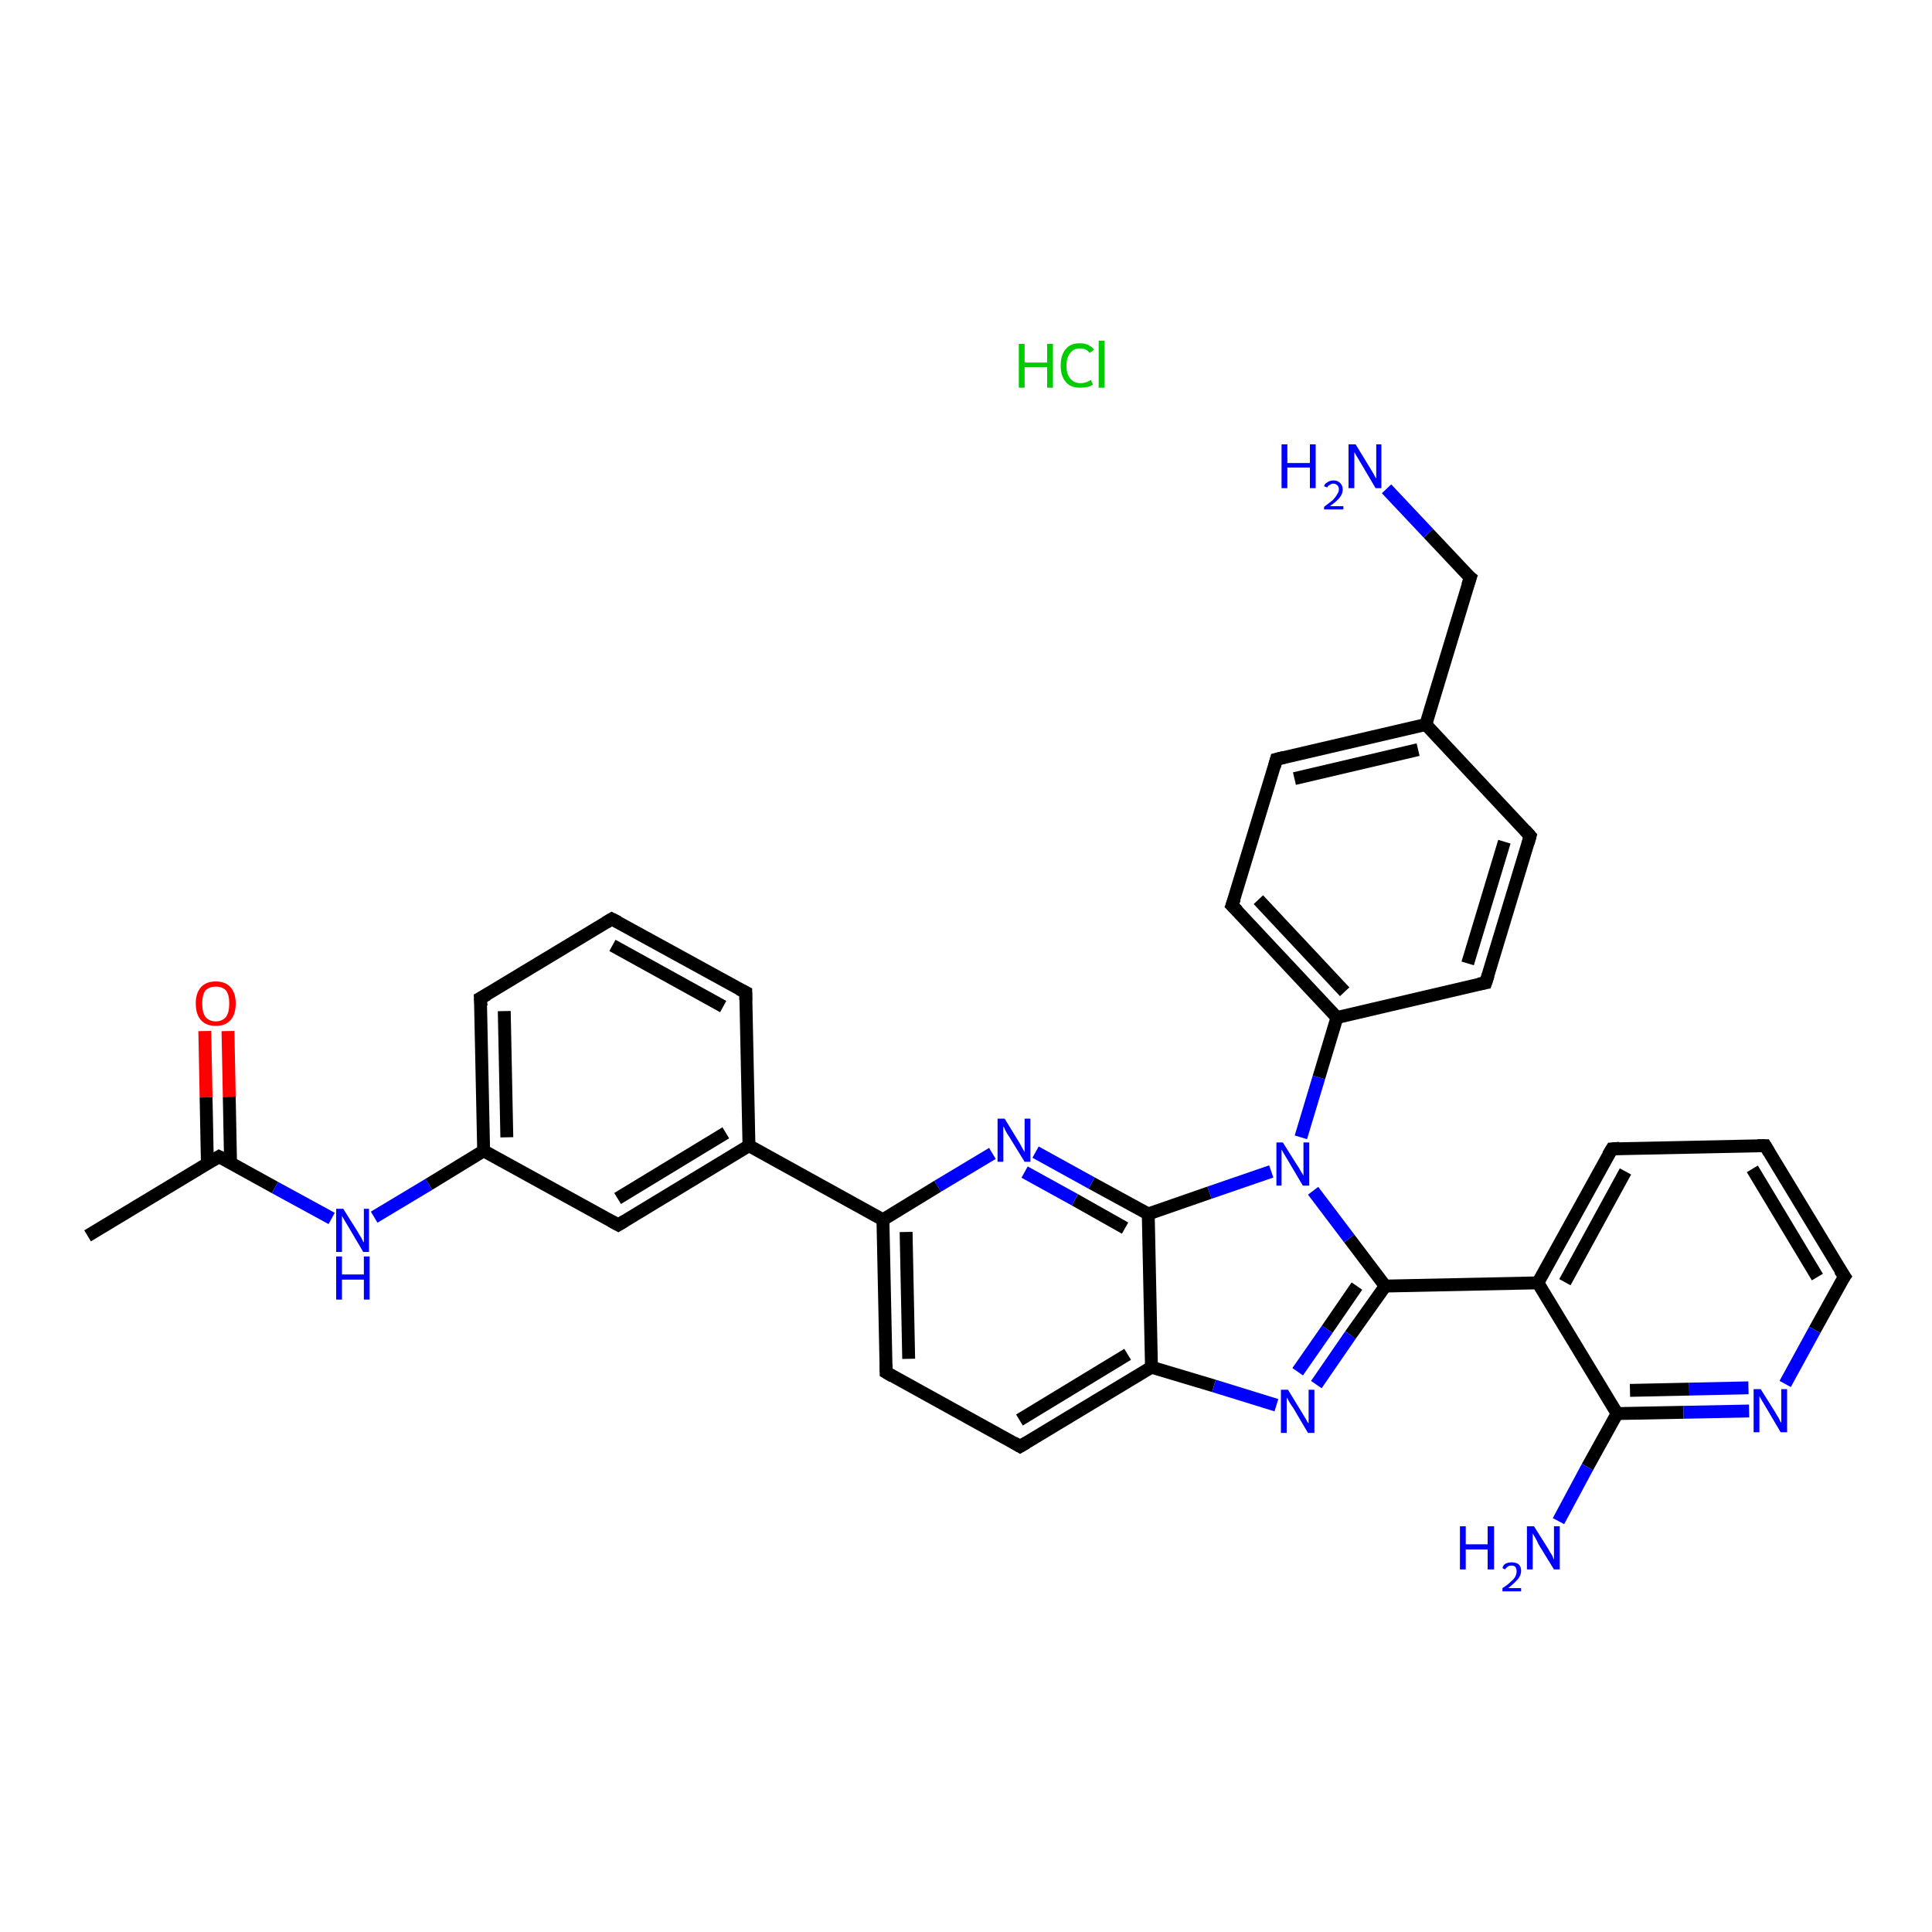 <?xml version='1.0' encoding='iso-8859-1'?>
<svg version='1.1' baseProfile='full'
              xmlns='http://www.w3.org/2000/svg'
                      xmlns:rdkit='http://www.rdkit.org/xml'
                      xmlns:xlink='http://www.w3.org/1999/xlink'
                  xml:space='preserve'
width='300px' height='300px' viewBox='0 0 300 300'>
<!-- END OF HEADER -->
<rect style='opacity:1.0;fill:#FFFFFF;stroke:none' width='300.0' height='300.0' x='0.0' y='0.0'> </rect>
<path class='bond-0 atom-1 atom-2' d='M 13.6,191.9 L 34.0,179.6' style='fill:none;fill-rule:evenodd;stroke:#000000;stroke-width:2.0px;stroke-linecap:butt;stroke-linejoin:miter;stroke-opacity:1' />
<path class='bond-1 atom-2 atom-3' d='M 35.8,180.6 L 35.6,170.3' style='fill:none;fill-rule:evenodd;stroke:#000000;stroke-width:2.0px;stroke-linecap:butt;stroke-linejoin:miter;stroke-opacity:1' />
<path class='bond-1 atom-2 atom-3' d='M 35.6,170.3 L 35.4,160.1' style='fill:none;fill-rule:evenodd;stroke:#FF0000;stroke-width:2.0px;stroke-linecap:butt;stroke-linejoin:miter;stroke-opacity:1' />
<path class='bond-1 atom-2 atom-3' d='M 32.2,180.6 L 32.0,170.4' style='fill:none;fill-rule:evenodd;stroke:#000000;stroke-width:2.0px;stroke-linecap:butt;stroke-linejoin:miter;stroke-opacity:1' />
<path class='bond-1 atom-2 atom-3' d='M 32.0,170.4 L 31.8,160.1' style='fill:none;fill-rule:evenodd;stroke:#FF0000;stroke-width:2.0px;stroke-linecap:butt;stroke-linejoin:miter;stroke-opacity:1' />
<path class='bond-2 atom-2 atom-4' d='M 34.0,179.6 L 42.7,184.4' style='fill:none;fill-rule:evenodd;stroke:#000000;stroke-width:2.0px;stroke-linecap:butt;stroke-linejoin:miter;stroke-opacity:1' />
<path class='bond-2 atom-2 atom-4' d='M 42.7,184.4 L 51.5,189.2' style='fill:none;fill-rule:evenodd;stroke:#0000FF;stroke-width:2.0px;stroke-linecap:butt;stroke-linejoin:miter;stroke-opacity:1' />
<path class='bond-3 atom-4 atom-5' d='M 58.1,189.0 L 66.6,183.9' style='fill:none;fill-rule:evenodd;stroke:#0000FF;stroke-width:2.0px;stroke-linecap:butt;stroke-linejoin:miter;stroke-opacity:1' />
<path class='bond-3 atom-4 atom-5' d='M 66.6,183.9 L 75.1,178.7' style='fill:none;fill-rule:evenodd;stroke:#000000;stroke-width:2.0px;stroke-linecap:butt;stroke-linejoin:miter;stroke-opacity:1' />
<path class='bond-4 atom-5 atom-6' d='M 75.1,178.7 L 74.6,155.0' style='fill:none;fill-rule:evenodd;stroke:#000000;stroke-width:2.0px;stroke-linecap:butt;stroke-linejoin:miter;stroke-opacity:1' />
<path class='bond-4 atom-5 atom-6' d='M 78.7,176.6 L 78.3,157.0' style='fill:none;fill-rule:evenodd;stroke:#000000;stroke-width:2.0px;stroke-linecap:butt;stroke-linejoin:miter;stroke-opacity:1' />
<path class='bond-5 atom-6 atom-7' d='M 74.6,155.0 L 95.0,142.7' style='fill:none;fill-rule:evenodd;stroke:#000000;stroke-width:2.0px;stroke-linecap:butt;stroke-linejoin:miter;stroke-opacity:1' />
<path class='bond-6 atom-7 atom-8' d='M 95.0,142.7 L 115.8,154.1' style='fill:none;fill-rule:evenodd;stroke:#000000;stroke-width:2.0px;stroke-linecap:butt;stroke-linejoin:miter;stroke-opacity:1' />
<path class='bond-6 atom-7 atom-8' d='M 95.1,146.8 L 112.3,156.3' style='fill:none;fill-rule:evenodd;stroke:#000000;stroke-width:2.0px;stroke-linecap:butt;stroke-linejoin:miter;stroke-opacity:1' />
<path class='bond-7 atom-8 atom-9' d='M 115.8,154.1 L 116.3,177.9' style='fill:none;fill-rule:evenodd;stroke:#000000;stroke-width:2.0px;stroke-linecap:butt;stroke-linejoin:miter;stroke-opacity:1' />
<path class='bond-8 atom-9 atom-10' d='M 116.3,177.9 L 96.0,190.2' style='fill:none;fill-rule:evenodd;stroke:#000000;stroke-width:2.0px;stroke-linecap:butt;stroke-linejoin:miter;stroke-opacity:1' />
<path class='bond-8 atom-9 atom-10' d='M 112.7,175.9 L 95.9,186.1' style='fill:none;fill-rule:evenodd;stroke:#000000;stroke-width:2.0px;stroke-linecap:butt;stroke-linejoin:miter;stroke-opacity:1' />
<path class='bond-9 atom-9 atom-11' d='M 116.3,177.9 L 137.1,189.4' style='fill:none;fill-rule:evenodd;stroke:#000000;stroke-width:2.0px;stroke-linecap:butt;stroke-linejoin:miter;stroke-opacity:1' />
<path class='bond-10 atom-11 atom-12' d='M 137.1,189.4 L 137.6,213.1' style='fill:none;fill-rule:evenodd;stroke:#000000;stroke-width:2.0px;stroke-linecap:butt;stroke-linejoin:miter;stroke-opacity:1' />
<path class='bond-10 atom-11 atom-12' d='M 140.7,191.3 L 141.1,211.0' style='fill:none;fill-rule:evenodd;stroke:#000000;stroke-width:2.0px;stroke-linecap:butt;stroke-linejoin:miter;stroke-opacity:1' />
<path class='bond-11 atom-12 atom-13' d='M 137.6,213.1 L 158.4,224.6' style='fill:none;fill-rule:evenodd;stroke:#000000;stroke-width:2.0px;stroke-linecap:butt;stroke-linejoin:miter;stroke-opacity:1' />
<path class='bond-12 atom-13 atom-14' d='M 158.4,224.6 L 178.8,212.3' style='fill:none;fill-rule:evenodd;stroke:#000000;stroke-width:2.0px;stroke-linecap:butt;stroke-linejoin:miter;stroke-opacity:1' />
<path class='bond-12 atom-13 atom-14' d='M 158.3,220.5 L 175.1,210.3' style='fill:none;fill-rule:evenodd;stroke:#000000;stroke-width:2.0px;stroke-linecap:butt;stroke-linejoin:miter;stroke-opacity:1' />
<path class='bond-13 atom-14 atom-15' d='M 178.8,212.3 L 188.5,215.2' style='fill:none;fill-rule:evenodd;stroke:#000000;stroke-width:2.0px;stroke-linecap:butt;stroke-linejoin:miter;stroke-opacity:1' />
<path class='bond-13 atom-14 atom-15' d='M 188.5,215.2 L 198.2,218.2' style='fill:none;fill-rule:evenodd;stroke:#0000FF;stroke-width:2.0px;stroke-linecap:butt;stroke-linejoin:miter;stroke-opacity:1' />
<path class='bond-14 atom-15 atom-16' d='M 204.4,215.0 L 209.7,207.3' style='fill:none;fill-rule:evenodd;stroke:#0000FF;stroke-width:2.0px;stroke-linecap:butt;stroke-linejoin:miter;stroke-opacity:1' />
<path class='bond-14 atom-15 atom-16' d='M 209.7,207.3 L 215.1,199.7' style='fill:none;fill-rule:evenodd;stroke:#000000;stroke-width:2.0px;stroke-linecap:butt;stroke-linejoin:miter;stroke-opacity:1' />
<path class='bond-14 atom-15 atom-16' d='M 201.5,213.0 L 206.1,206.4' style='fill:none;fill-rule:evenodd;stroke:#0000FF;stroke-width:2.0px;stroke-linecap:butt;stroke-linejoin:miter;stroke-opacity:1' />
<path class='bond-14 atom-15 atom-16' d='M 206.1,206.4 L 210.7,199.7' style='fill:none;fill-rule:evenodd;stroke:#000000;stroke-width:2.0px;stroke-linecap:butt;stroke-linejoin:miter;stroke-opacity:1' />
<path class='bond-15 atom-16 atom-17' d='M 215.1,199.7 L 238.8,199.2' style='fill:none;fill-rule:evenodd;stroke:#000000;stroke-width:2.0px;stroke-linecap:butt;stroke-linejoin:miter;stroke-opacity:1' />
<path class='bond-16 atom-17 atom-18' d='M 238.8,199.2 L 250.3,178.4' style='fill:none;fill-rule:evenodd;stroke:#000000;stroke-width:2.0px;stroke-linecap:butt;stroke-linejoin:miter;stroke-opacity:1' />
<path class='bond-16 atom-17 atom-18' d='M 243.0,199.1 L 252.4,181.9' style='fill:none;fill-rule:evenodd;stroke:#000000;stroke-width:2.0px;stroke-linecap:butt;stroke-linejoin:miter;stroke-opacity:1' />
<path class='bond-17 atom-18 atom-19' d='M 250.3,178.4 L 274.1,177.9' style='fill:none;fill-rule:evenodd;stroke:#000000;stroke-width:2.0px;stroke-linecap:butt;stroke-linejoin:miter;stroke-opacity:1' />
<path class='bond-18 atom-19 atom-20' d='M 274.1,177.9 L 286.4,198.2' style='fill:none;fill-rule:evenodd;stroke:#000000;stroke-width:2.0px;stroke-linecap:butt;stroke-linejoin:miter;stroke-opacity:1' />
<path class='bond-18 atom-19 atom-20' d='M 272.1,181.5 L 282.2,198.3' style='fill:none;fill-rule:evenodd;stroke:#000000;stroke-width:2.0px;stroke-linecap:butt;stroke-linejoin:miter;stroke-opacity:1' />
<path class='bond-19 atom-20 atom-21' d='M 286.4,198.2 L 281.8,206.5' style='fill:none;fill-rule:evenodd;stroke:#000000;stroke-width:2.0px;stroke-linecap:butt;stroke-linejoin:miter;stroke-opacity:1' />
<path class='bond-19 atom-20 atom-21' d='M 281.8,206.5 L 277.2,214.9' style='fill:none;fill-rule:evenodd;stroke:#0000FF;stroke-width:2.0px;stroke-linecap:butt;stroke-linejoin:miter;stroke-opacity:1' />
<path class='bond-20 atom-21 atom-22' d='M 271.6,219.1 L 261.4,219.3' style='fill:none;fill-rule:evenodd;stroke:#0000FF;stroke-width:2.0px;stroke-linecap:butt;stroke-linejoin:miter;stroke-opacity:1' />
<path class='bond-20 atom-21 atom-22' d='M 261.4,219.3 L 251.1,219.5' style='fill:none;fill-rule:evenodd;stroke:#000000;stroke-width:2.0px;stroke-linecap:butt;stroke-linejoin:miter;stroke-opacity:1' />
<path class='bond-20 atom-21 atom-22' d='M 271.5,215.5 L 262.3,215.7' style='fill:none;fill-rule:evenodd;stroke:#0000FF;stroke-width:2.0px;stroke-linecap:butt;stroke-linejoin:miter;stroke-opacity:1' />
<path class='bond-20 atom-21 atom-22' d='M 262.3,215.7 L 253.1,215.9' style='fill:none;fill-rule:evenodd;stroke:#000000;stroke-width:2.0px;stroke-linecap:butt;stroke-linejoin:miter;stroke-opacity:1' />
<path class='bond-21 atom-22 atom-23' d='M 251.1,219.5 L 246.5,227.8' style='fill:none;fill-rule:evenodd;stroke:#000000;stroke-width:2.0px;stroke-linecap:butt;stroke-linejoin:miter;stroke-opacity:1' />
<path class='bond-21 atom-22 atom-23' d='M 246.5,227.8 L 242.0,236.2' style='fill:none;fill-rule:evenodd;stroke:#0000FF;stroke-width:2.0px;stroke-linecap:butt;stroke-linejoin:miter;stroke-opacity:1' />
<path class='bond-22 atom-16 atom-24' d='M 215.1,199.7 L 209.5,192.3' style='fill:none;fill-rule:evenodd;stroke:#000000;stroke-width:2.0px;stroke-linecap:butt;stroke-linejoin:miter;stroke-opacity:1' />
<path class='bond-22 atom-16 atom-24' d='M 209.5,192.3 L 203.9,184.9' style='fill:none;fill-rule:evenodd;stroke:#0000FF;stroke-width:2.0px;stroke-linecap:butt;stroke-linejoin:miter;stroke-opacity:1' />
<path class='bond-23 atom-24 atom-25' d='M 202.0,176.6 L 204.8,167.3' style='fill:none;fill-rule:evenodd;stroke:#0000FF;stroke-width:2.0px;stroke-linecap:butt;stroke-linejoin:miter;stroke-opacity:1' />
<path class='bond-23 atom-24 atom-25' d='M 204.8,167.3 L 207.6,158.0' style='fill:none;fill-rule:evenodd;stroke:#000000;stroke-width:2.0px;stroke-linecap:butt;stroke-linejoin:miter;stroke-opacity:1' />
<path class='bond-24 atom-25 atom-26' d='M 207.6,158.0 L 191.3,140.6' style='fill:none;fill-rule:evenodd;stroke:#000000;stroke-width:2.0px;stroke-linecap:butt;stroke-linejoin:miter;stroke-opacity:1' />
<path class='bond-24 atom-25 atom-26' d='M 208.8,154.0 L 195.4,139.7' style='fill:none;fill-rule:evenodd;stroke:#000000;stroke-width:2.0px;stroke-linecap:butt;stroke-linejoin:miter;stroke-opacity:1' />
<path class='bond-25 atom-26 atom-27' d='M 191.3,140.6 L 198.2,117.9' style='fill:none;fill-rule:evenodd;stroke:#000000;stroke-width:2.0px;stroke-linecap:butt;stroke-linejoin:miter;stroke-opacity:1' />
<path class='bond-26 atom-27 atom-28' d='M 198.2,117.9 L 221.4,112.5' style='fill:none;fill-rule:evenodd;stroke:#000000;stroke-width:2.0px;stroke-linecap:butt;stroke-linejoin:miter;stroke-opacity:1' />
<path class='bond-26 atom-27 atom-28' d='M 201.0,120.9 L 220.2,116.4' style='fill:none;fill-rule:evenodd;stroke:#000000;stroke-width:2.0px;stroke-linecap:butt;stroke-linejoin:miter;stroke-opacity:1' />
<path class='bond-27 atom-28 atom-29' d='M 221.4,112.5 L 228.3,89.7' style='fill:none;fill-rule:evenodd;stroke:#000000;stroke-width:2.0px;stroke-linecap:butt;stroke-linejoin:miter;stroke-opacity:1' />
<path class='bond-28 atom-29 atom-30' d='M 228.3,89.7 L 221.8,82.8' style='fill:none;fill-rule:evenodd;stroke:#000000;stroke-width:2.0px;stroke-linecap:butt;stroke-linejoin:miter;stroke-opacity:1' />
<path class='bond-28 atom-29 atom-30' d='M 221.8,82.8 L 215.3,75.9' style='fill:none;fill-rule:evenodd;stroke:#0000FF;stroke-width:2.0px;stroke-linecap:butt;stroke-linejoin:miter;stroke-opacity:1' />
<path class='bond-29 atom-28 atom-31' d='M 221.4,112.5 L 237.6,129.8' style='fill:none;fill-rule:evenodd;stroke:#000000;stroke-width:2.0px;stroke-linecap:butt;stroke-linejoin:miter;stroke-opacity:1' />
<path class='bond-30 atom-31 atom-32' d='M 237.6,129.8 L 230.7,152.6' style='fill:none;fill-rule:evenodd;stroke:#000000;stroke-width:2.0px;stroke-linecap:butt;stroke-linejoin:miter;stroke-opacity:1' />
<path class='bond-30 atom-31 atom-32' d='M 233.6,130.7 L 227.9,149.6' style='fill:none;fill-rule:evenodd;stroke:#000000;stroke-width:2.0px;stroke-linecap:butt;stroke-linejoin:miter;stroke-opacity:1' />
<path class='bond-31 atom-24 atom-33' d='M 197.4,181.9 L 187.8,185.2' style='fill:none;fill-rule:evenodd;stroke:#0000FF;stroke-width:2.0px;stroke-linecap:butt;stroke-linejoin:miter;stroke-opacity:1' />
<path class='bond-31 atom-24 atom-33' d='M 187.8,185.2 L 178.3,188.5' style='fill:none;fill-rule:evenodd;stroke:#000000;stroke-width:2.0px;stroke-linecap:butt;stroke-linejoin:miter;stroke-opacity:1' />
<path class='bond-32 atom-33 atom-34' d='M 178.3,188.5 L 169.5,183.7' style='fill:none;fill-rule:evenodd;stroke:#000000;stroke-width:2.0px;stroke-linecap:butt;stroke-linejoin:miter;stroke-opacity:1' />
<path class='bond-32 atom-33 atom-34' d='M 169.5,183.7 L 160.8,178.9' style='fill:none;fill-rule:evenodd;stroke:#0000FF;stroke-width:2.0px;stroke-linecap:butt;stroke-linejoin:miter;stroke-opacity:1' />
<path class='bond-32 atom-33 atom-34' d='M 174.7,190.7 L 166.9,186.3' style='fill:none;fill-rule:evenodd;stroke:#000000;stroke-width:2.0px;stroke-linecap:butt;stroke-linejoin:miter;stroke-opacity:1' />
<path class='bond-32 atom-33 atom-34' d='M 166.9,186.3 L 159.1,182.0' style='fill:none;fill-rule:evenodd;stroke:#0000FF;stroke-width:2.0px;stroke-linecap:butt;stroke-linejoin:miter;stroke-opacity:1' />
<path class='bond-33 atom-10 atom-5' d='M 96.0,190.2 L 75.1,178.7' style='fill:none;fill-rule:evenodd;stroke:#000000;stroke-width:2.0px;stroke-linecap:butt;stroke-linejoin:miter;stroke-opacity:1' />
<path class='bond-34 atom-34 atom-11' d='M 154.1,179.1 L 145.6,184.2' style='fill:none;fill-rule:evenodd;stroke:#0000FF;stroke-width:2.0px;stroke-linecap:butt;stroke-linejoin:miter;stroke-opacity:1' />
<path class='bond-34 atom-34 atom-11' d='M 145.6,184.2 L 137.1,189.4' style='fill:none;fill-rule:evenodd;stroke:#000000;stroke-width:2.0px;stroke-linecap:butt;stroke-linejoin:miter;stroke-opacity:1' />
<path class='bond-35 atom-33 atom-14' d='M 178.3,188.5 L 178.8,212.3' style='fill:none;fill-rule:evenodd;stroke:#000000;stroke-width:2.0px;stroke-linecap:butt;stroke-linejoin:miter;stroke-opacity:1' />
<path class='bond-36 atom-22 atom-17' d='M 251.1,219.5 L 238.8,199.2' style='fill:none;fill-rule:evenodd;stroke:#000000;stroke-width:2.0px;stroke-linecap:butt;stroke-linejoin:miter;stroke-opacity:1' />
<path class='bond-37 atom-32 atom-25' d='M 230.7,152.6 L 207.6,158.0' style='fill:none;fill-rule:evenodd;stroke:#000000;stroke-width:2.0px;stroke-linecap:butt;stroke-linejoin:miter;stroke-opacity:1' />
<path d='M 33.0,180.2 L 34.0,179.6 L 34.4,179.8' style='fill:none;stroke:#000000;stroke-width:2.0px;stroke-linecap:butt;stroke-linejoin:miter;stroke-opacity:1;' />
<path d='M 74.7,156.2 L 74.6,155.0 L 75.7,154.4' style='fill:none;stroke:#000000;stroke-width:2.0px;stroke-linecap:butt;stroke-linejoin:miter;stroke-opacity:1;' />
<path d='M 94.0,143.3 L 95.0,142.7 L 96.0,143.2' style='fill:none;stroke:#000000;stroke-width:2.0px;stroke-linecap:butt;stroke-linejoin:miter;stroke-opacity:1;' />
<path d='M 114.8,153.6 L 115.8,154.1 L 115.8,155.3' style='fill:none;stroke:#000000;stroke-width:2.0px;stroke-linecap:butt;stroke-linejoin:miter;stroke-opacity:1;' />
<path d='M 97.0,189.6 L 96.0,190.2 L 94.9,189.6' style='fill:none;stroke:#000000;stroke-width:2.0px;stroke-linecap:butt;stroke-linejoin:miter;stroke-opacity:1;' />
<path d='M 137.6,211.9 L 137.6,213.1 L 138.6,213.7' style='fill:none;stroke:#000000;stroke-width:2.0px;stroke-linecap:butt;stroke-linejoin:miter;stroke-opacity:1;' />
<path d='M 157.4,224.0 L 158.4,224.6 L 159.4,224.0' style='fill:none;stroke:#000000;stroke-width:2.0px;stroke-linecap:butt;stroke-linejoin:miter;stroke-opacity:1;' />
<path d='M 249.7,179.4 L 250.3,178.4 L 251.5,178.3' style='fill:none;stroke:#000000;stroke-width:2.0px;stroke-linecap:butt;stroke-linejoin:miter;stroke-opacity:1;' />
<path d='M 272.9,177.9 L 274.1,177.9 L 274.7,178.9' style='fill:none;stroke:#000000;stroke-width:2.0px;stroke-linecap:butt;stroke-linejoin:miter;stroke-opacity:1;' />
<path d='M 285.7,197.2 L 286.4,198.2 L 286.1,198.6' style='fill:none;stroke:#000000;stroke-width:2.0px;stroke-linecap:butt;stroke-linejoin:miter;stroke-opacity:1;' />
<path d='M 192.2,141.5 L 191.3,140.6 L 191.7,139.5' style='fill:none;stroke:#000000;stroke-width:2.0px;stroke-linecap:butt;stroke-linejoin:miter;stroke-opacity:1;' />
<path d='M 197.9,119.0 L 198.2,117.9 L 199.4,117.6' style='fill:none;stroke:#000000;stroke-width:2.0px;stroke-linecap:butt;stroke-linejoin:miter;stroke-opacity:1;' />
<path d='M 227.9,90.9 L 228.3,89.7 L 227.9,89.4' style='fill:none;stroke:#000000;stroke-width:2.0px;stroke-linecap:butt;stroke-linejoin:miter;stroke-opacity:1;' />
<path d='M 236.8,128.9 L 237.6,129.8 L 237.3,130.9' style='fill:none;stroke:#000000;stroke-width:2.0px;stroke-linecap:butt;stroke-linejoin:miter;stroke-opacity:1;' />
<path d='M 231.1,151.4 L 230.7,152.6 L 229.6,152.8' style='fill:none;stroke:#000000;stroke-width:2.0px;stroke-linecap:butt;stroke-linejoin:miter;stroke-opacity:1;' />
<path class='atom-0' d='M 158.2 53.4
L 159.1 53.4
L 159.1 56.3
L 162.6 56.3
L 162.6 53.4
L 163.5 53.4
L 163.5 60.2
L 162.6 60.2
L 162.6 57.0
L 159.1 57.0
L 159.1 60.2
L 158.2 60.2
L 158.2 53.4
' fill='#00CC00'/>
<path class='atom-0' d='M 164.7 56.8
Q 164.7 55.1, 165.5 54.2
Q 166.2 53.3, 167.7 53.3
Q 169.1 53.3, 169.9 54.3
L 169.2 54.8
Q 168.7 54.1, 167.7 54.1
Q 166.7 54.1, 166.2 54.8
Q 165.6 55.5, 165.6 56.8
Q 165.6 58.1, 166.2 58.8
Q 166.8 59.5, 167.8 59.5
Q 168.6 59.5, 169.4 59.0
L 169.7 59.7
Q 169.4 60.0, 168.8 60.1
Q 168.3 60.2, 167.7 60.2
Q 166.2 60.2, 165.5 59.3
Q 164.7 58.4, 164.7 56.8
' fill='#00CC00'/>
<path class='atom-0' d='M 170.6 52.9
L 171.5 52.9
L 171.5 60.2
L 170.6 60.2
L 170.6 52.9
' fill='#00CC00'/>
<path class='atom-3' d='M 30.4 155.8
Q 30.4 154.2, 31.2 153.3
Q 32.0 152.4, 33.5 152.4
Q 35.0 152.4, 35.8 153.3
Q 36.6 154.2, 36.6 155.8
Q 36.6 157.5, 35.8 158.4
Q 35.0 159.3, 33.5 159.3
Q 32.0 159.3, 31.2 158.4
Q 30.4 157.5, 30.4 155.8
M 33.5 158.6
Q 34.5 158.6, 35.1 157.9
Q 35.6 157.2, 35.6 155.8
Q 35.6 154.5, 35.1 153.8
Q 34.5 153.2, 33.5 153.2
Q 32.5 153.2, 31.9 153.8
Q 31.4 154.5, 31.4 155.8
Q 31.4 157.2, 31.9 157.9
Q 32.5 158.6, 33.5 158.6
' fill='#FF0000'/>
<path class='atom-4' d='M 53.3 187.7
L 55.5 191.2
Q 55.7 191.6, 56.1 192.2
Q 56.4 192.9, 56.5 192.9
L 56.5 187.7
L 57.3 187.7
L 57.3 194.4
L 56.4 194.4
L 54.1 190.5
Q 53.8 190.0, 53.5 189.5
Q 53.2 189.0, 53.1 188.8
L 53.1 194.4
L 52.2 194.4
L 52.2 187.7
L 53.3 187.7
' fill='#0000FF'/>
<path class='atom-4' d='M 52.2 195.1
L 53.1 195.1
L 53.1 197.9
L 56.5 197.9
L 56.5 195.1
L 57.4 195.1
L 57.4 201.8
L 56.5 201.8
L 56.5 198.7
L 53.1 198.7
L 53.1 201.8
L 52.2 201.8
L 52.2 195.1
' fill='#0000FF'/>
<path class='atom-15' d='M 200.0 215.8
L 202.2 219.4
Q 202.4 219.7, 202.8 220.4
Q 203.1 221.0, 203.2 221.0
L 203.2 215.8
L 204.1 215.8
L 204.1 222.5
L 203.1 222.5
L 200.8 218.6
Q 200.5 218.2, 200.2 217.7
Q 199.9 217.1, 199.8 217.0
L 199.8 222.5
L 198.9 222.5
L 198.9 215.8
L 200.0 215.8
' fill='#0000FF'/>
<path class='atom-21' d='M 273.4 215.7
L 275.6 219.2
Q 275.8 219.6, 276.2 220.2
Q 276.5 220.9, 276.6 220.9
L 276.6 215.7
L 277.5 215.7
L 277.5 222.4
L 276.5 222.4
L 274.2 218.5
Q 273.9 218.0, 273.6 217.5
Q 273.3 217.0, 273.2 216.8
L 273.2 222.4
L 272.3 222.4
L 272.3 215.7
L 273.4 215.7
' fill='#0000FF'/>
<path class='atom-23' d='M 226.7 237.0
L 227.6 237.0
L 227.6 239.8
L 231.0 239.8
L 231.0 237.0
L 232.0 237.0
L 232.0 243.7
L 231.0 243.7
L 231.0 240.6
L 227.6 240.6
L 227.6 243.7
L 226.7 243.7
L 226.7 237.0
' fill='#0000FF'/>
<path class='atom-23' d='M 233.3 243.5
Q 233.4 243.0, 233.8 242.8
Q 234.2 242.6, 234.7 242.6
Q 235.4 242.6, 235.8 242.9
Q 236.2 243.3, 236.2 243.9
Q 236.2 244.6, 235.7 245.2
Q 235.2 245.8, 234.2 246.6
L 236.2 246.6
L 236.2 247.1
L 233.3 247.1
L 233.3 246.6
Q 234.1 246.1, 234.6 245.6
Q 235.1 245.2, 235.3 244.8
Q 235.5 244.4, 235.5 244.0
Q 235.5 243.6, 235.3 243.3
Q 235.1 243.1, 234.7 243.1
Q 234.4 243.1, 234.2 243.2
Q 233.9 243.4, 233.7 243.7
L 233.3 243.5
' fill='#0000FF'/>
<path class='atom-23' d='M 238.2 237.0
L 240.4 240.5
Q 240.6 240.9, 241.0 241.5
Q 241.3 242.2, 241.3 242.2
L 241.3 237.0
L 242.2 237.0
L 242.2 243.7
L 241.3 243.7
L 238.9 239.8
Q 238.7 239.3, 238.4 238.8
Q 238.1 238.3, 238.0 238.1
L 238.0 243.7
L 237.1 243.7
L 237.1 237.0
L 238.2 237.0
' fill='#0000FF'/>
<path class='atom-24' d='M 199.2 177.4
L 201.4 180.9
Q 201.7 181.3, 202.0 181.9
Q 202.4 182.5, 202.4 182.6
L 202.4 177.4
L 203.3 177.4
L 203.3 184.1
L 202.3 184.1
L 200.0 180.2
Q 199.7 179.7, 199.4 179.2
Q 199.1 178.7, 199.0 178.5
L 199.0 184.1
L 198.2 184.1
L 198.2 177.4
L 199.2 177.4
' fill='#0000FF'/>
<path class='atom-30' d='M 199.0 69.0
L 199.9 69.0
L 199.9 71.9
L 203.4 71.9
L 203.4 69.0
L 204.3 69.0
L 204.3 75.8
L 203.4 75.8
L 203.4 72.6
L 199.9 72.6
L 199.9 75.8
L 199.0 75.8
L 199.0 69.0
' fill='#0000FF'/>
<path class='atom-30' d='M 205.6 75.5
Q 205.7 75.1, 206.1 74.9
Q 206.5 74.6, 207.1 74.6
Q 207.7 74.6, 208.1 75.0
Q 208.5 75.4, 208.5 76.0
Q 208.5 76.7, 208.0 77.3
Q 207.5 77.9, 206.5 78.6
L 208.6 78.6
L 208.6 79.1
L 205.6 79.1
L 205.6 78.7
Q 206.4 78.1, 206.9 77.7
Q 207.4 77.2, 207.6 76.8
Q 207.9 76.4, 207.9 76.0
Q 207.9 75.6, 207.7 75.4
Q 207.4 75.1, 207.1 75.1
Q 206.7 75.1, 206.5 75.3
Q 206.2 75.4, 206.1 75.7
L 205.6 75.5
' fill='#0000FF'/>
<path class='atom-30' d='M 210.5 69.0
L 212.7 72.6
Q 212.9 72.9, 213.3 73.6
Q 213.6 74.2, 213.7 74.3
L 213.7 69.0
L 214.5 69.0
L 214.5 75.8
L 213.6 75.8
L 211.3 71.9
Q 211.0 71.4, 210.7 70.9
Q 210.4 70.4, 210.3 70.2
L 210.3 75.8
L 209.4 75.8
L 209.4 69.0
L 210.5 69.0
' fill='#0000FF'/>
<path class='atom-34' d='M 156.0 173.7
L 158.2 177.3
Q 158.4 177.6, 158.7 178.2
Q 159.1 178.9, 159.1 178.9
L 159.1 173.7
L 160.0 173.7
L 160.0 180.4
L 159.1 180.4
L 156.7 176.5
Q 156.4 176.1, 156.1 175.5
Q 155.9 175.0, 155.8 174.9
L 155.8 180.4
L 154.9 180.4
L 154.9 173.7
L 156.0 173.7
' fill='#0000FF'/>
</svg>
